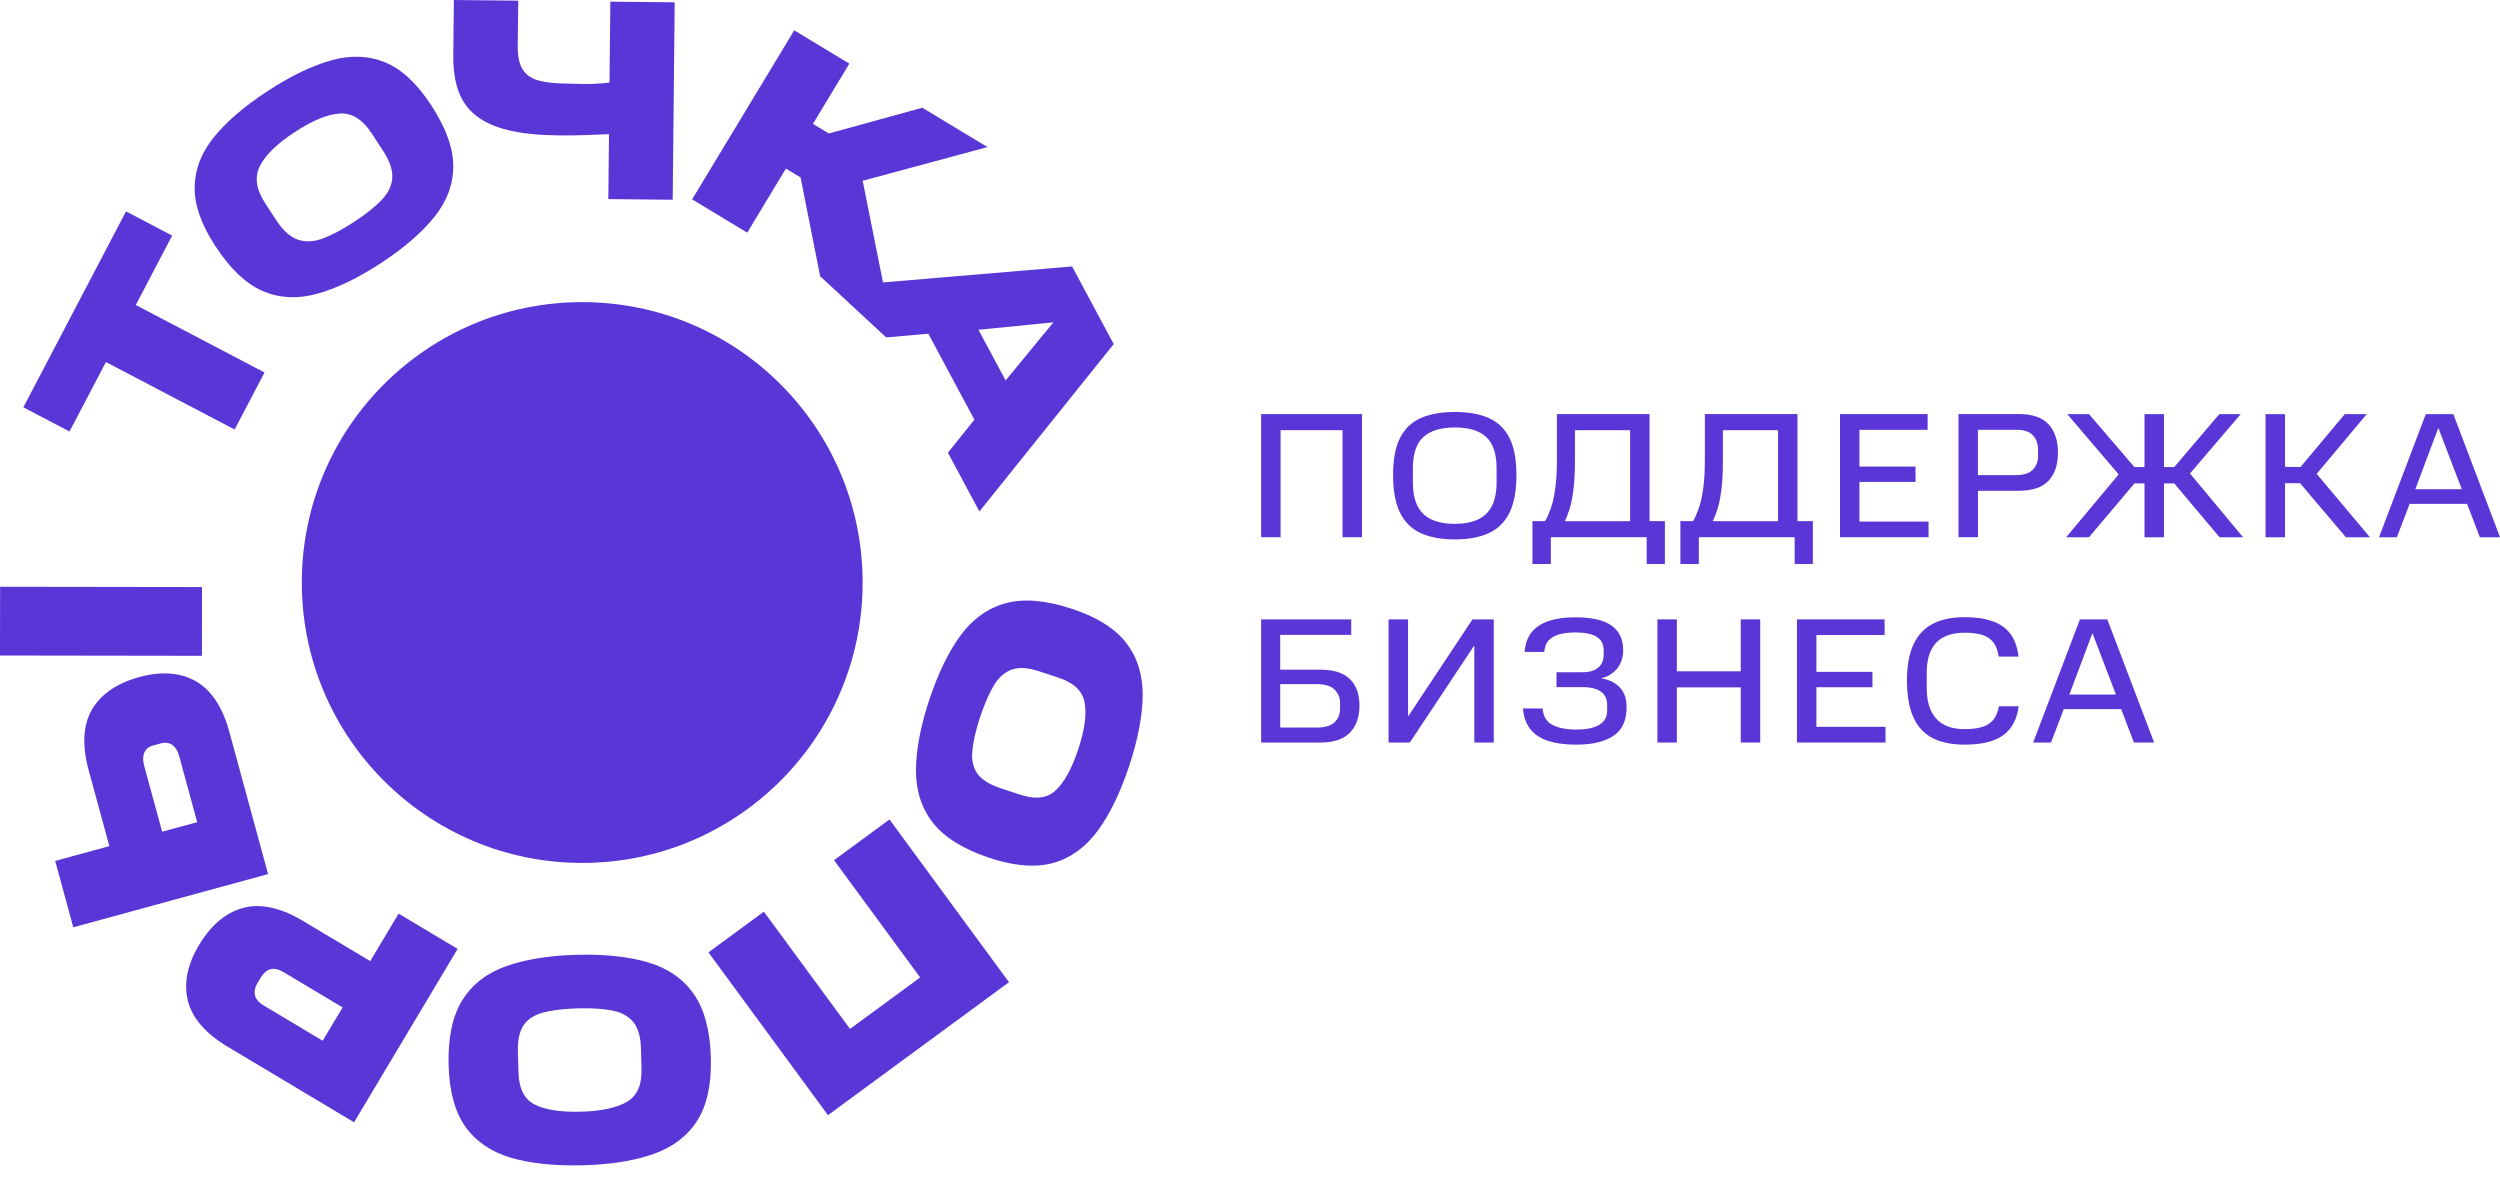 <?xml version="1.0" encoding="UTF-8"?> <svg xmlns="http://www.w3.org/2000/svg" width="142" height="67" viewBox="0 0 142 67" fill="none"><path d="M61.245 42.557C60.875 43.672 60.437 44.465 59.941 44.914C59.46 45.349 58.802 45.422 57.933 45.135L56.823 44.768C56.194 44.559 55.751 44.28 55.513 43.94C55.275 43.602 55.178 43.167 55.228 42.651C55.278 42.116 55.428 41.464 55.678 40.712C55.927 39.964 56.194 39.353 56.473 38.898C56.74 38.46 57.081 38.167 57.483 38.029C57.889 37.891 58.405 37.923 59.025 38.129L60.138 38.498C60.995 38.783 61.474 39.236 61.603 39.887C61.732 40.554 61.612 41.453 61.245 42.557ZM63.979 36.528C63.353 35.709 62.317 35.054 60.898 34.584C59.421 34.094 58.156 33.985 57.14 34.258C56.118 34.534 55.252 35.151 54.559 36.094C53.877 37.022 53.278 38.255 52.782 39.752C52.289 41.238 52.036 42.577 52.028 43.731C52.019 44.9 52.345 45.913 52.999 46.744C53.651 47.572 54.729 48.239 56.209 48.729C57.193 49.055 58.08 49.199 58.861 49.163C59.207 49.149 59.533 49.096 59.838 49.011C60.834 48.726 61.685 48.103 62.37 47.161C63.048 46.227 63.641 45.003 64.134 43.517C64.631 42.019 64.889 40.677 64.904 39.526C64.918 38.358 64.607 37.347 63.979 36.528Z" fill="#5936D6"></path><path d="M47.373 48.859L52.265 55.519L48.28 58.443L43.388 51.783L40.24 54.094L47.029 63.341L57.31 55.789L50.521 46.545L47.373 48.859Z" fill="#5936D6"></path><path d="M35.629 62.572C35.048 62.921 34.158 63.115 32.995 63.144C31.82 63.177 30.925 63.033 30.335 62.719C29.768 62.416 29.471 61.805 29.448 60.904L29.416 59.732C29.398 59.069 29.512 58.561 29.75 58.217C29.988 57.877 30.364 57.642 30.866 57.509C31.292 57.398 31.817 57.325 32.428 57.292C32.56 57.283 32.699 57.28 32.842 57.275C33.629 57.254 34.296 57.298 34.819 57.407C35.321 57.509 35.711 57.733 35.978 58.062C36.246 58.393 36.39 58.892 36.407 59.547L36.437 60.719C36.463 61.623 36.199 62.228 35.629 62.572ZM39.408 56.464C38.803 55.598 37.928 54.99 36.806 54.661C35.7 54.335 34.337 54.191 32.763 54.232C31.198 54.276 29.85 54.491 28.764 54.873C27.663 55.26 26.82 55.912 26.259 56.811C25.701 57.706 25.44 58.948 25.481 60.505C25.519 61.996 25.845 63.177 26.447 64.013C27.052 64.853 27.927 65.444 29.046 65.767C30.153 66.087 31.506 66.228 33.074 66.189C33.277 66.183 33.474 66.175 33.667 66.166C34.992 66.093 36.14 65.89 37.088 65.558C38.19 65.176 39.032 64.542 39.593 63.67C40.151 62.804 40.415 61.606 40.377 60.114C40.339 58.555 40.013 57.327 39.408 56.464Z" fill="#5936D6"></path><path d="M18.328 59.113L14.998 57.125C14.695 56.943 14.522 56.74 14.481 56.523C14.437 56.294 14.481 56.079 14.61 55.862L14.81 55.527C14.96 55.278 15.145 55.116 15.359 55.052C15.571 54.99 15.829 55.049 16.131 55.231L19.461 57.222L18.328 59.113ZM25.995 53.898L22.642 51.895L21.029 54.591L17.212 52.309C15.949 51.554 14.81 51.305 13.82 51.566C12.834 51.828 11.988 52.538 11.304 53.677C10.64 54.79 10.426 55.856 10.67 56.84C10.913 57.824 11.677 58.708 12.94 59.459L20.11 63.746L25.93 54.006L25.995 53.898Z" fill="#5936D6"></path><path d="M0.006 33.328L0 37.233L11.47 37.25L11.476 33.345L0.006 33.328Z" fill="#5936D6"></path><path d="M9.21 47.24L8.194 43.514C8.133 43.291 8.118 43.097 8.144 42.942C8.171 42.786 8.227 42.663 8.318 42.56C8.403 42.46 8.529 42.39 8.693 42.346L9.134 42.225C9.207 42.205 9.281 42.193 9.348 42.19C9.433 42.187 9.513 42.196 9.586 42.216C9.724 42.257 9.839 42.334 9.938 42.454C10.041 42.578 10.126 42.751 10.185 42.974L11.201 46.7L9.21 47.24ZM13.028 41.573C12.64 40.155 11.997 39.186 11.116 38.69C10.235 38.196 9.157 38.117 7.918 38.455C6.647 38.801 5.742 39.421 5.228 40.296C4.715 41.171 4.65 42.334 5.038 43.752L6.212 48.06L3.135 48.9L4.163 52.67L15.227 49.648L13.028 41.573Z" fill="#5936D6"></path><path d="M33.07 17.161C24.275 17.161 17.143 24.29 17.143 33.088C17.143 41.882 24.272 49.014 33.07 49.014C41.867 49.014 48.997 41.882 48.997 33.088C48.997 24.29 41.864 17.161 33.07 17.161Z" fill="#5936D6"></path><path d="M6.016 20.564L13.327 24.396L15.025 21.157L7.713 17.325L9.777 13.382L7.158 12.007L1.326 23.136L3.948 24.508L6.016 20.564Z" fill="#5936D6"></path><path d="M14.77 9.411C15.093 8.785 15.754 8.148 16.752 7.496C17.759 6.839 18.608 6.489 19.298 6.448C19.988 6.404 20.593 6.783 21.116 7.581L21.756 8.562C22.135 9.144 22.311 9.655 22.281 10.101C22.255 10.544 22.052 10.967 21.671 11.364C21.289 11.76 20.763 12.177 20.091 12.617C19.418 13.055 18.828 13.366 18.314 13.554C17.8 13.739 17.331 13.757 16.902 13.604C16.473 13.451 16.071 13.09 15.698 12.518L15.058 11.537C14.541 10.744 14.447 10.036 14.77 9.411ZM14.911 16.526C15.857 16.937 16.884 16.993 17.988 16.693C19.092 16.394 20.302 15.815 21.618 14.955C22.924 14.103 23.938 13.231 24.657 12.341C25.376 11.452 25.741 10.491 25.746 9.458C25.752 8.427 25.335 7.267 24.492 5.978C23.688 4.745 22.819 3.934 21.888 3.547C20.957 3.159 19.938 3.118 18.837 3.421C17.736 3.726 16.532 4.304 15.225 5.156C13.91 6.013 12.891 6.886 12.168 7.769C11.446 8.653 11.073 9.602 11.056 10.612C11.035 11.622 11.425 12.744 12.233 13.977C13.07 15.266 13.966 16.115 14.911 16.526Z" fill="#5936D6"></path><path d="M27.03 6.563C27.494 6.93 28.108 7.209 28.874 7.394C29.64 7.582 30.583 7.679 31.699 7.69C32.23 7.696 32.753 7.69 33.267 7.673C33.781 7.655 34.224 7.64 34.591 7.62L34.553 11.308L38.209 11.346L38.323 0.132L34.667 0.094L34.62 4.692C34.35 4.722 34.083 4.745 33.825 4.757C33.563 4.772 33.293 4.775 33.011 4.766C32.729 4.757 32.453 4.751 32.183 4.748C31.543 4.742 31.017 4.684 30.609 4.578C30.198 4.469 29.896 4.264 29.696 3.958C29.499 3.653 29.402 3.207 29.408 2.622L29.435 0.038L25.779 0L25.747 3.136C25.738 3.917 25.835 4.59 26.034 5.153C26.237 5.729 26.569 6.196 27.03 6.563Z" fill="#5936D6"></path><path d="M55.577 18.731L59.835 18.308L57.119 21.609L55.577 18.731ZM44.639 9.576L45.473 10.081L46.589 15.71L46.654 15.748L46.651 15.751L50.336 19.166L52.729 18.954L55.345 23.837L53.842 25.714L55.63 29.052L63.259 19.544L60.895 15.134L50.154 16.041L49 10.268L56.088 8.354L52.388 6.119L47.076 7.582L46.175 7.036L48.242 3.615L45.112 1.724L39.312 11.323L42.443 13.214L44.639 9.576Z" fill="#5936D6"></path><path d="M71.633 30.515H72.737V24.434H76.255V30.515H77.362V23.521H71.633V30.515Z" fill="#5A36D6"></path><path d="M84.571 23.75C84.051 23.518 83.408 23.4 82.645 23.4C81.861 23.4 81.209 23.518 80.689 23.75C80.169 23.982 79.779 24.361 79.517 24.886C79.256 25.409 79.127 26.111 79.127 26.989C79.127 27.867 79.256 28.574 79.517 29.112C79.779 29.649 80.169 30.037 80.689 30.277C81.209 30.518 81.861 30.639 82.645 30.639C83.408 30.639 84.051 30.518 84.571 30.277C85.091 30.037 85.481 29.649 85.743 29.112C86.004 28.574 86.133 27.867 86.133 26.989C86.133 26.111 86.004 25.409 85.743 24.886C85.481 24.361 85.091 23.982 84.571 23.75ZM85.006 27.382C85.006 27.928 84.921 28.378 84.747 28.727C84.574 29.073 84.313 29.332 83.957 29.502C83.602 29.67 83.165 29.755 82.645 29.755C82.105 29.755 81.655 29.67 81.3 29.502C80.945 29.332 80.68 29.076 80.51 28.733C80.337 28.386 80.252 27.94 80.252 27.385V26.604C80.252 25.779 80.448 25.186 80.845 24.825C81.241 24.463 81.84 24.281 82.645 24.281C83.435 24.281 84.028 24.46 84.418 24.825C84.812 25.186 85.006 25.779 85.006 26.604V27.382Z" fill="#5A36D6"></path><path d="M94.566 32.036V29.602H93.694V23.518H88.432V26.114C88.432 26.769 88.4 27.321 88.335 27.77C88.27 28.219 88.188 28.592 88.082 28.886C87.977 29.179 87.871 29.417 87.762 29.599H87.043V32.034H88.088V30.512H93.532V32.034H94.566V32.036ZM92.59 29.605H88.878C88.972 29.423 89.066 29.185 89.157 28.892C89.248 28.598 89.322 28.228 89.374 27.782C89.43 27.335 89.457 26.78 89.457 26.12V24.437H92.59V29.605Z" fill="#5A36D6"></path><path d="M102.97 32.036V29.602H102.098V23.518H96.836V26.114C96.836 26.769 96.804 27.321 96.739 27.77C96.675 28.219 96.59 28.592 96.487 28.886C96.381 29.179 96.275 29.417 96.167 29.599H95.447V32.034H96.493V30.512H101.937V32.034H102.97V32.036ZM100.994 29.605H97.282C97.376 29.423 97.471 29.185 97.561 28.892C97.653 28.598 97.726 28.228 97.779 27.782C97.832 27.335 97.861 26.78 97.861 26.12V24.437H100.994V29.605Z" fill="#5A36D6"></path><path d="M109.542 29.626H105.616V27.373H108.802V26.501H105.616V24.414H109.489V23.521H104.512V30.515H109.542V29.626Z" fill="#5A36D6"></path><path d="M116.892 25.7C116.892 25.019 116.713 24.484 116.354 24.096C115.996 23.712 115.432 23.518 114.66 23.518H111.242V30.512H112.349V27.876H114.66C115.43 27.876 115.996 27.688 116.354 27.309C116.713 26.933 116.892 26.396 116.892 25.7ZM115.764 25.882C115.764 26.205 115.664 26.472 115.465 26.678C115.265 26.883 114.948 26.986 114.516 26.986H112.346V24.411H114.516C114.963 24.411 115.283 24.516 115.474 24.731C115.667 24.945 115.761 25.212 115.761 25.538V25.882H115.764Z" fill="#5A36D6"></path><path d="M127.273 23.521H126.057L123.496 26.531H122.915V23.521H121.808V26.531H121.235L118.654 23.521H117.418L120.34 26.945L117.359 30.515H118.654L121.238 27.456H121.808V30.515H122.915V27.456H123.496L126.069 30.515H127.405L124.392 26.895L127.273 23.521Z" fill="#5A36D6"></path><path d="M134.431 23.521H133.183L130.673 26.522H129.789V23.521H128.682V30.515H129.789V27.444H130.643L133.245 30.515H134.613L131.586 26.916L134.431 23.521Z" fill="#5A36D6"></path><path d="M139.349 23.521H137.786L135.129 30.515H136.142L136.867 28.619H140.13L140.855 30.515H142L139.349 23.521ZM137.19 27.788L138.497 24.302L139.83 27.788H137.19Z" fill="#5A36D6"></path><path d="M74.998 38.038H72.716V36.062H76.751V35.181H72.716H71.633V42.176H74.998C75.747 42.176 76.305 41.991 76.672 41.618C77.036 41.245 77.218 40.731 77.218 40.076C77.218 39.427 77.036 38.925 76.672 38.57C76.308 38.217 75.75 38.038 74.998 38.038ZM76.114 40.258C76.114 40.569 76.011 40.825 75.805 41.025C75.6 41.224 75.262 41.324 74.795 41.324H72.716V38.86H74.795C75.256 38.86 75.591 38.96 75.8 39.166C76.008 39.368 76.114 39.618 76.114 39.915V40.258Z" fill="#5A36D6"></path><path d="M79.978 40.696V35.181H78.871V42.176H80.078L83.74 36.661V42.176H84.844V35.181H83.637L79.978 40.696Z" fill="#5A36D6"></path><path d="M91.889 38.937C91.719 38.79 91.519 38.681 91.287 38.608C91.179 38.572 91.061 38.546 90.938 38.526C91.117 38.484 91.281 38.423 91.425 38.34C91.675 38.194 91.866 38.003 91.998 37.762C92.13 37.521 92.198 37.248 92.198 36.937C92.198 36.62 92.142 36.344 92.03 36.112C91.919 35.88 91.748 35.683 91.522 35.525C91.296 35.366 91.011 35.248 90.665 35.175C90.321 35.102 89.922 35.063 89.47 35.063C88.909 35.063 88.421 35.128 88.004 35.26C87.59 35.392 87.259 35.601 87.015 35.889C86.771 36.176 86.633 36.555 86.598 37.028H87.714C87.74 36.731 87.831 36.505 87.987 36.35C88.142 36.194 88.348 36.085 88.6 36.021C88.853 35.956 89.144 35.924 89.467 35.924C89.831 35.924 90.133 35.959 90.368 36.029C90.603 36.1 90.785 36.212 90.906 36.358C91.026 36.508 91.088 36.693 91.088 36.916V37.201C91.088 37.404 91.041 37.577 90.95 37.724C90.859 37.871 90.724 37.982 90.544 38.065C90.365 38.147 90.139 38.185 89.869 38.185H88.41V39.028H89.869C90.342 39.028 90.697 39.113 90.932 39.286C91.17 39.459 91.287 39.712 91.287 40.041V40.355C91.287 40.599 91.223 40.798 91.091 40.957C90.959 41.115 90.762 41.236 90.503 41.318C90.242 41.4 89.916 41.438 89.525 41.438C88.959 41.438 88.507 41.35 88.172 41.168C87.837 40.989 87.652 40.681 87.62 40.24H86.504C86.545 40.734 86.689 41.133 86.939 41.435C87.188 41.741 87.529 41.958 87.963 42.093C88.395 42.228 88.915 42.296 89.525 42.296C90.013 42.296 90.436 42.249 90.797 42.158C91.158 42.067 91.461 41.932 91.698 41.758C91.939 41.582 92.112 41.362 92.224 41.098C92.336 40.834 92.391 40.522 92.391 40.164C92.391 39.894 92.35 39.656 92.265 39.453C92.186 39.257 92.06 39.08 91.889 38.937Z" fill="#5A36D6"></path><path d="M98.874 38.129H95.245V35.181H94.141V42.176H95.245V39.042H98.874V42.176H99.981V35.181H98.874V38.129Z" fill="#5A36D6"></path><path d="M103.172 39.034H106.356V38.162H103.172V36.071H107.046V35.181H102.068V42.176H107.096V41.283H103.172V39.034Z" fill="#5A36D6"></path><path d="M113.201 40.907C113.039 41.098 112.825 41.227 112.558 41.303C112.29 41.377 111.967 41.415 111.589 41.415C111.136 41.415 110.752 41.333 110.437 41.171C110.123 41.01 109.877 40.754 109.703 40.411C109.527 40.064 109.439 39.621 109.439 39.072V38.241C109.439 37.68 109.527 37.23 109.703 36.896C109.88 36.561 110.126 36.317 110.443 36.168C110.76 36.015 111.142 35.938 111.589 35.938C111.982 35.938 112.311 35.98 112.578 36.059C112.845 36.141 113.057 36.279 113.212 36.473C113.368 36.67 113.471 36.943 113.527 37.295H114.651C114.59 36.761 114.437 36.332 114.19 36.003C113.944 35.674 113.603 35.436 113.171 35.284C112.74 35.131 112.211 35.055 111.589 35.055C110.893 35.055 110.302 35.175 109.815 35.416C109.328 35.657 108.958 36.041 108.699 36.573C108.444 37.104 108.314 37.803 108.314 38.666C108.314 39.321 108.388 39.882 108.532 40.346C108.676 40.807 108.887 41.183 109.166 41.471C109.442 41.758 109.786 41.967 110.197 42.099C110.605 42.231 111.069 42.296 111.592 42.296C112.214 42.296 112.74 42.222 113.168 42.073C113.597 41.923 113.935 41.691 114.181 41.374C114.428 41.057 114.59 40.637 114.663 40.117H113.538C113.474 40.455 113.362 40.719 113.201 40.907Z" fill="#5A36D6"></path><path d="M118.14 35.181L115.482 42.176H116.495L117.221 40.279H120.483L121.208 42.176H122.354L119.696 35.181H118.14ZM118.85 35.962L120.184 39.448H117.541L118.85 35.962Z" fill="#5A36D6"></path></svg> 